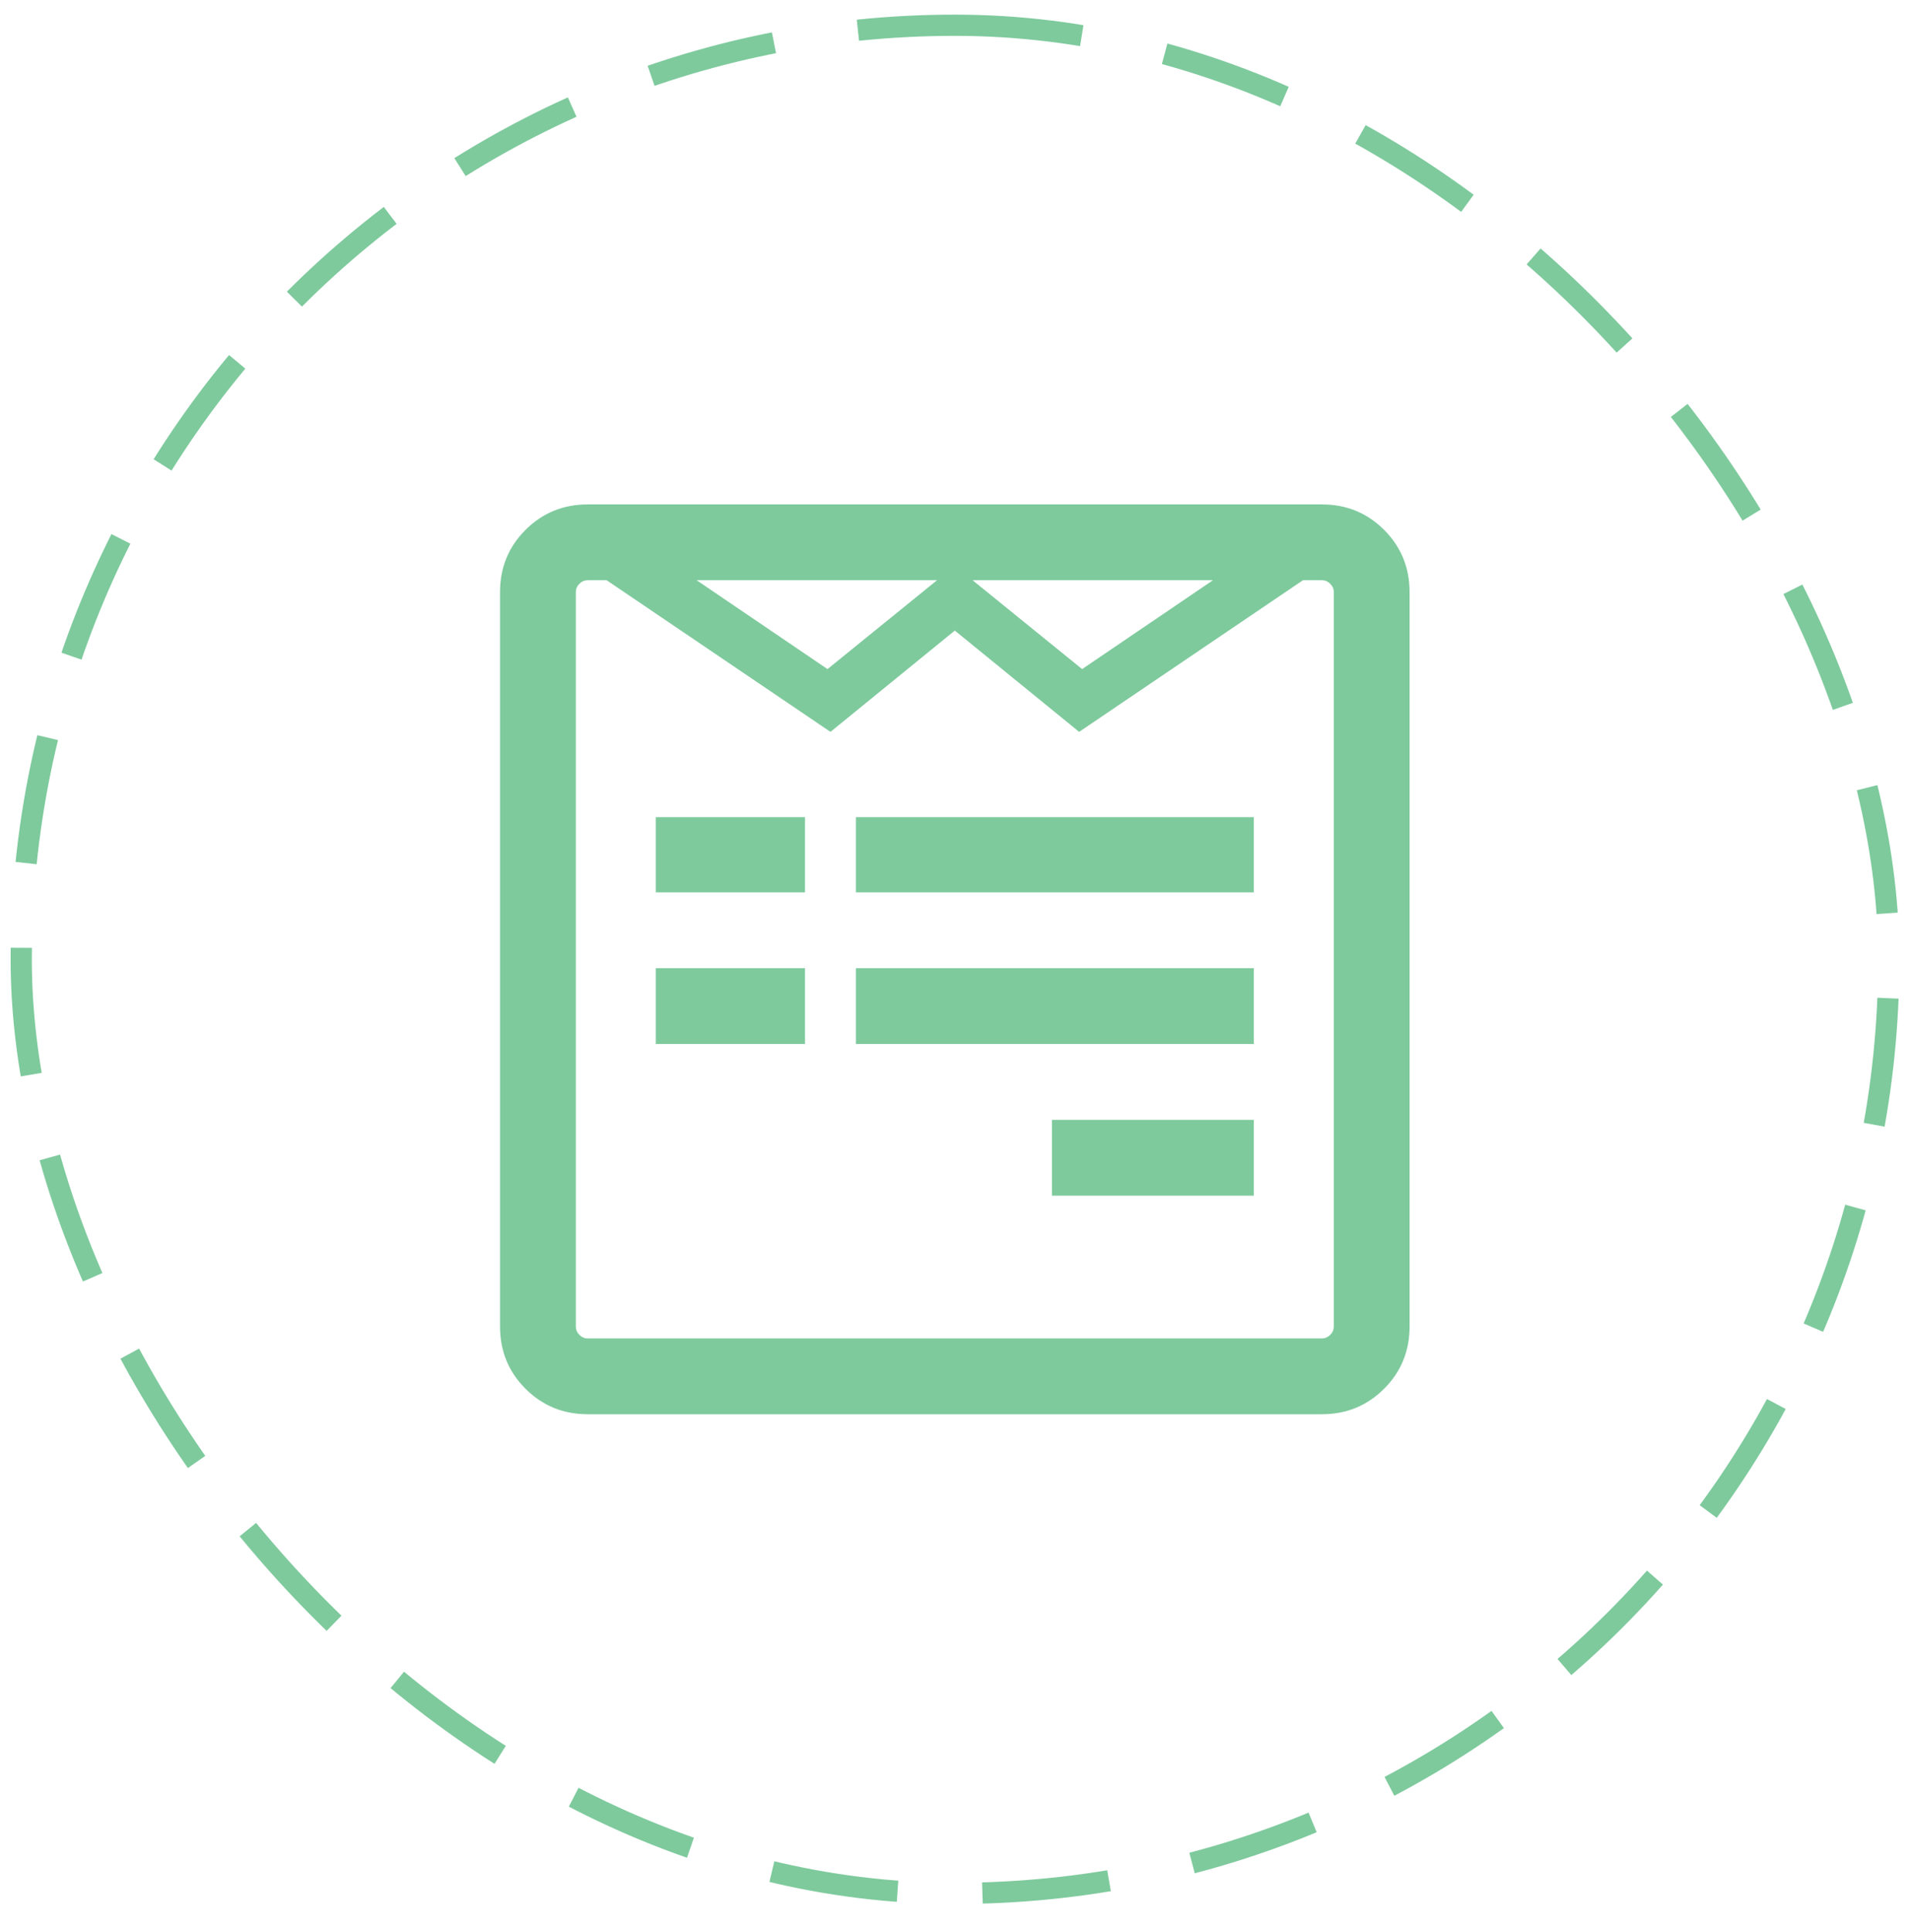 <svg width="90" height="91" viewBox="0 0 90 91" fill="none" xmlns="http://www.w3.org/2000/svg">
<rect x="1" y="1.189" width="88" height="88" rx="44" stroke="#7ECA9D" strokeWidth="2" stroke-dasharray="6 4"/>
<g clipPath="url(#clip0_56_170)">
<path d="M37.932 45.608V49.179H30.901V45.608H37.932ZM37.932 38.493V42.037H30.901V38.493H37.932ZM59.081 52.751V56.322H49.567V52.751H59.081ZM59.081 45.608V49.179H40.331V45.608H59.081ZM59.081 38.493V42.037H40.331V38.493H59.081ZM62.848 62.489V27.89C62.848 27.742 62.792 27.611 62.681 27.5C62.569 27.388 62.439 27.332 62.29 27.332H61.397L50.85 34.475L44.991 29.704L39.132 34.475L28.585 27.332H27.692C27.543 27.332 27.413 27.388 27.301 27.5C27.19 27.611 27.134 27.742 27.134 27.89V62.489C27.134 62.638 27.19 62.768 27.301 62.879C27.413 62.991 27.543 63.047 27.692 63.047H62.29C62.439 63.047 62.569 62.991 62.681 62.879C62.792 62.768 62.848 62.638 62.848 62.489ZM38.992 31.518L44.154 27.332H32.826L38.992 31.518ZM50.99 31.518L57.156 27.332H45.828L50.99 31.518ZM66.42 27.89V62.489C66.42 63.642 66.02 64.618 65.22 65.418C64.42 66.218 63.444 66.618 62.29 66.618H27.692C26.539 66.618 25.562 66.218 24.762 65.418C23.962 64.618 23.562 63.642 23.562 62.489V27.89C23.562 26.737 23.962 25.761 24.762 24.961C25.562 24.161 26.539 23.761 27.692 23.761H62.29C63.444 23.761 64.42 24.161 65.22 24.961C66.02 25.761 66.42 26.737 66.42 27.89Z" fill="#7ECA9D"/>
</g>
<defs>
<clipPath id="clip0_56_170">
<rect width="42.86" height="50" fill="white" transform="matrix(1 0 0 -1 23.561 70.189)"/>
</clipPath>
</defs>
</svg>
